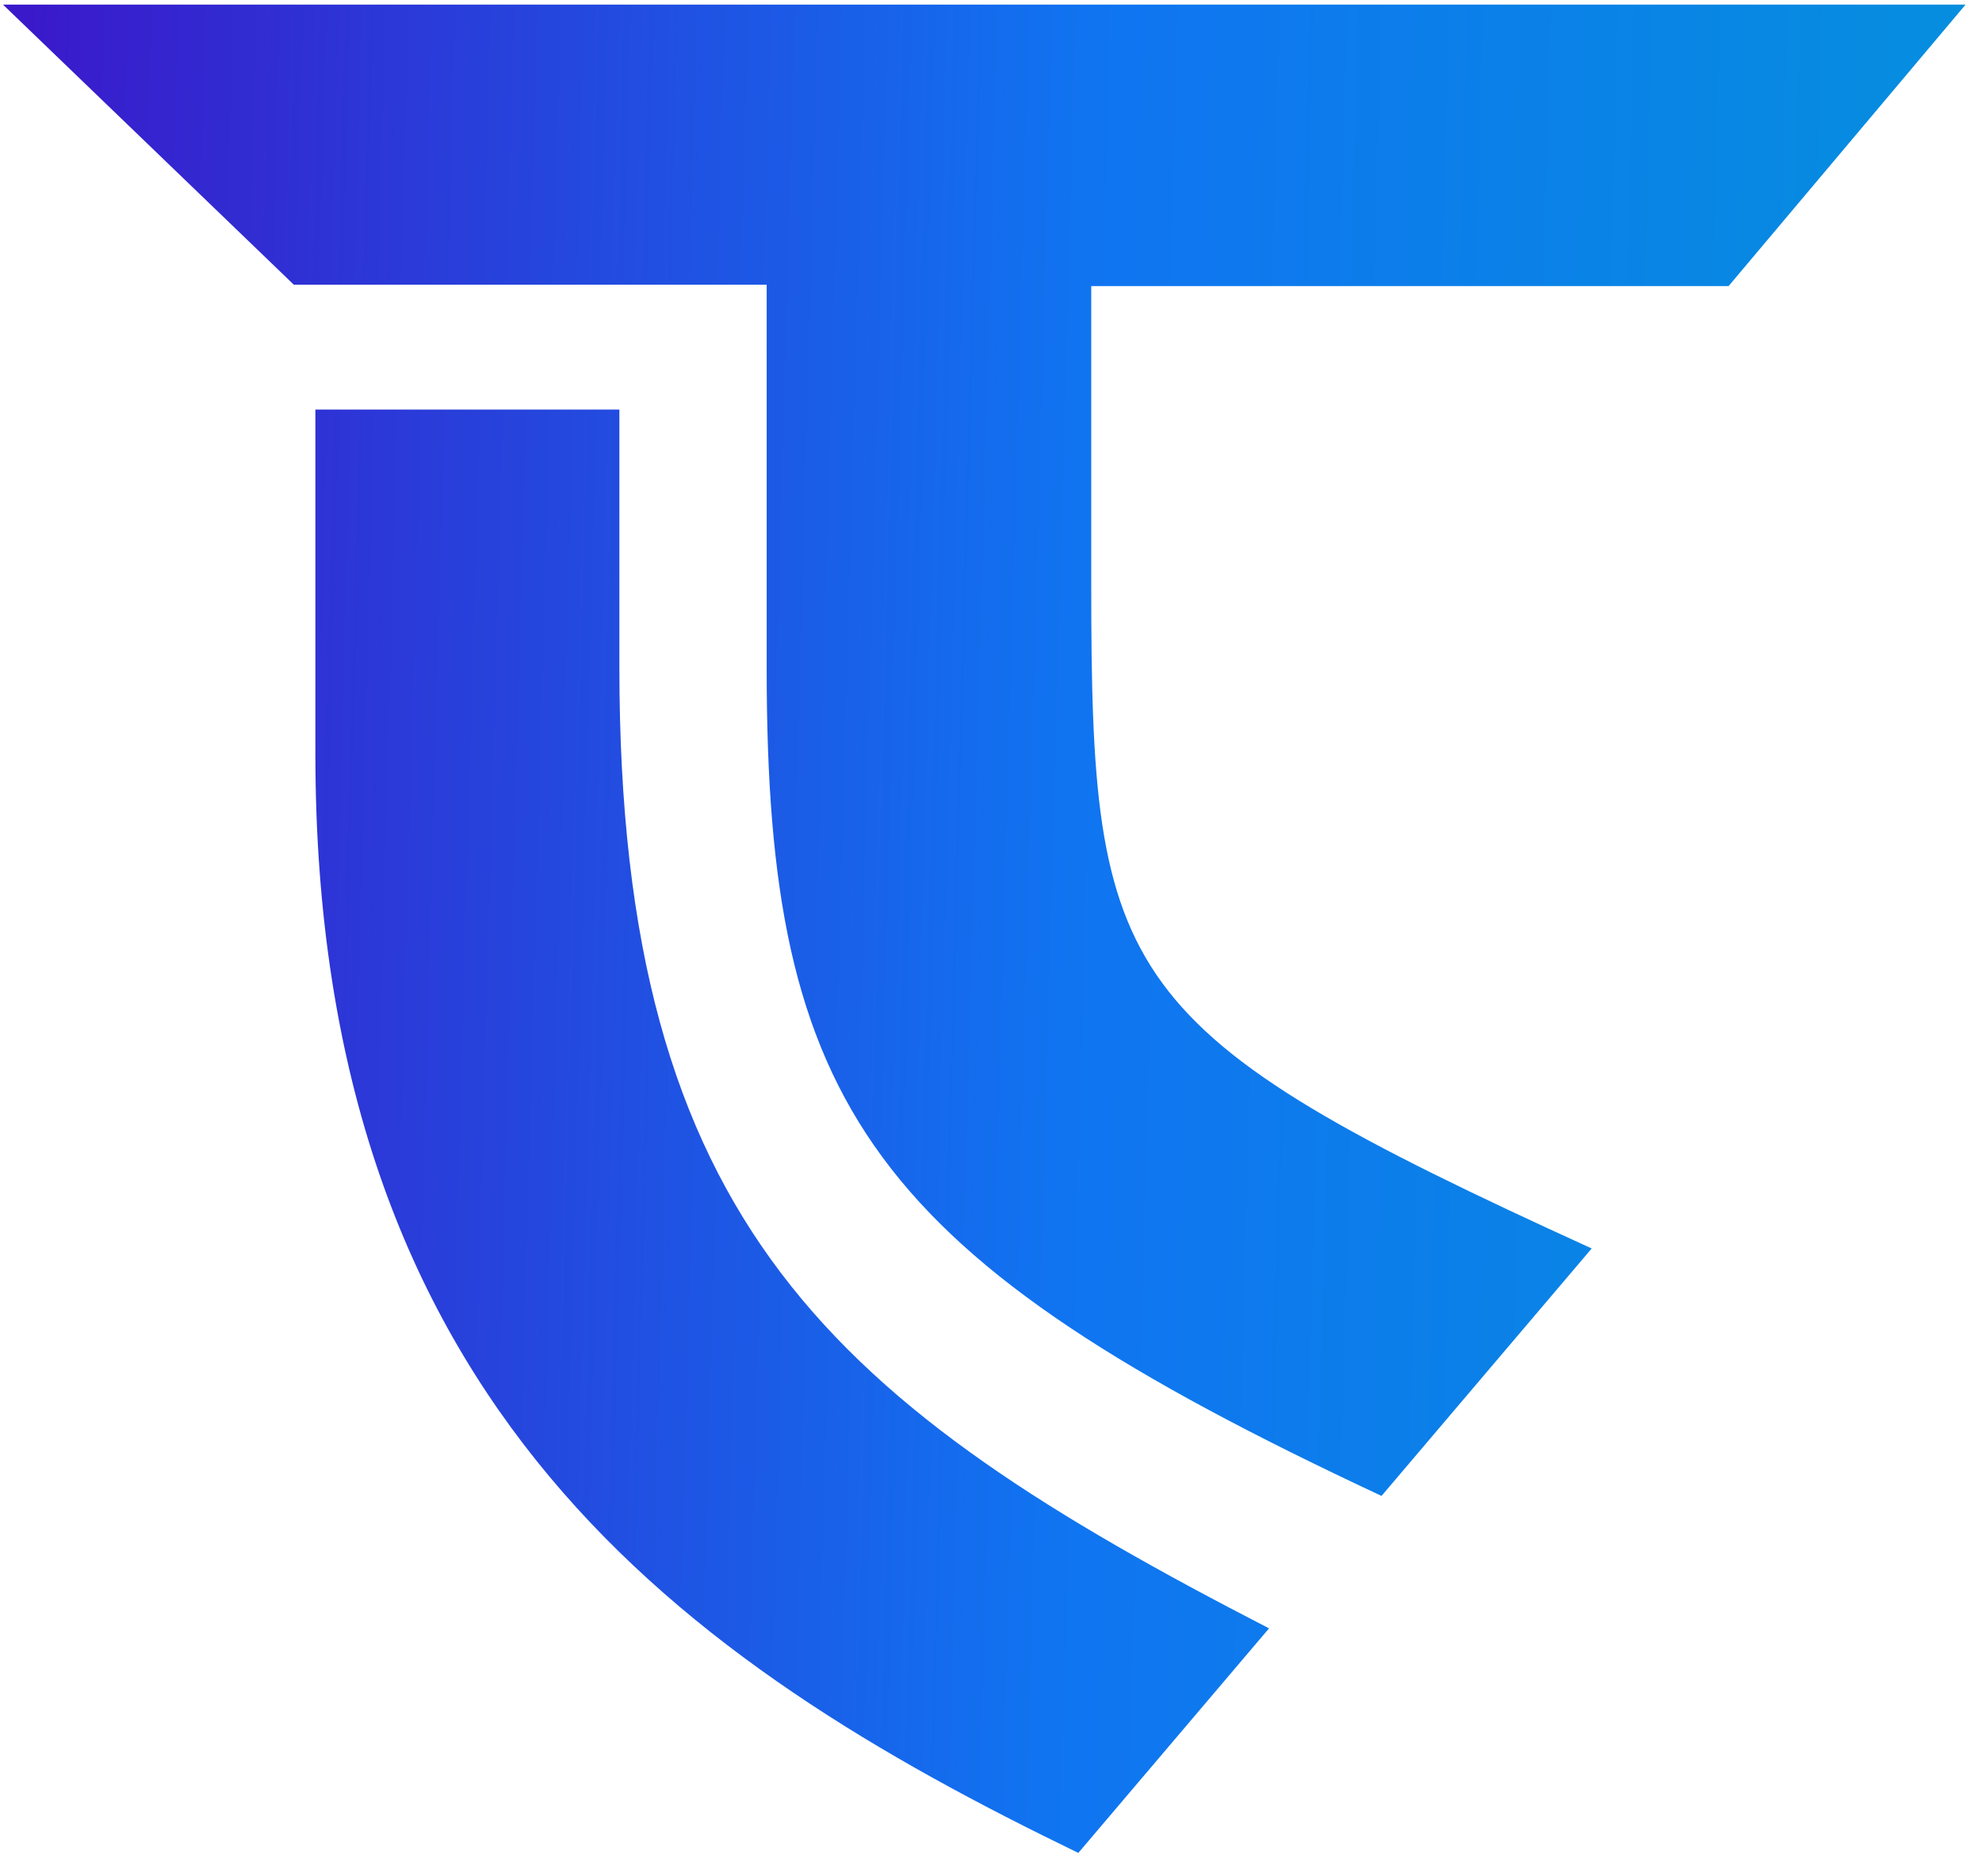 <svg width="372" height="352" viewBox="0 0 372 352" fill="none" xmlns="http://www.w3.org/2000/svg">
<path fill-rule="evenodd" clip-rule="evenodd" d="M238.185 305.587L202.39 347.727C128.607 312.014 59.194 263.871 59.194 141.456V76.863H116.251V125.261C116.251 230.016 156.573 263.561 238.185 305.587ZM298.744 234.295L259.296 280.734C163.308 235.841 143.898 207.739 143.898 125.613V53.431H55.15L0.565 0.867H143.898H214.862H368.915L324.438 53.686H204.814V109.602C204.814 183.929 209.068 193.42 298.744 234.295Z" fill="url(#paint0_linear_49_996)"/>
<defs>
<linearGradient id="paint0_linear_49_996" x1="0.565" y1="174.297" x2="371.834" y2="184.531" gradientUnits="userSpaceOnUse">
<stop stop-color="#3A19CA"/>
<stop offset="0.538" stop-color="#1074F1"/>
<stop offset="1" stop-color="#058FDE"/>
</linearGradient>
</defs>
</svg>
